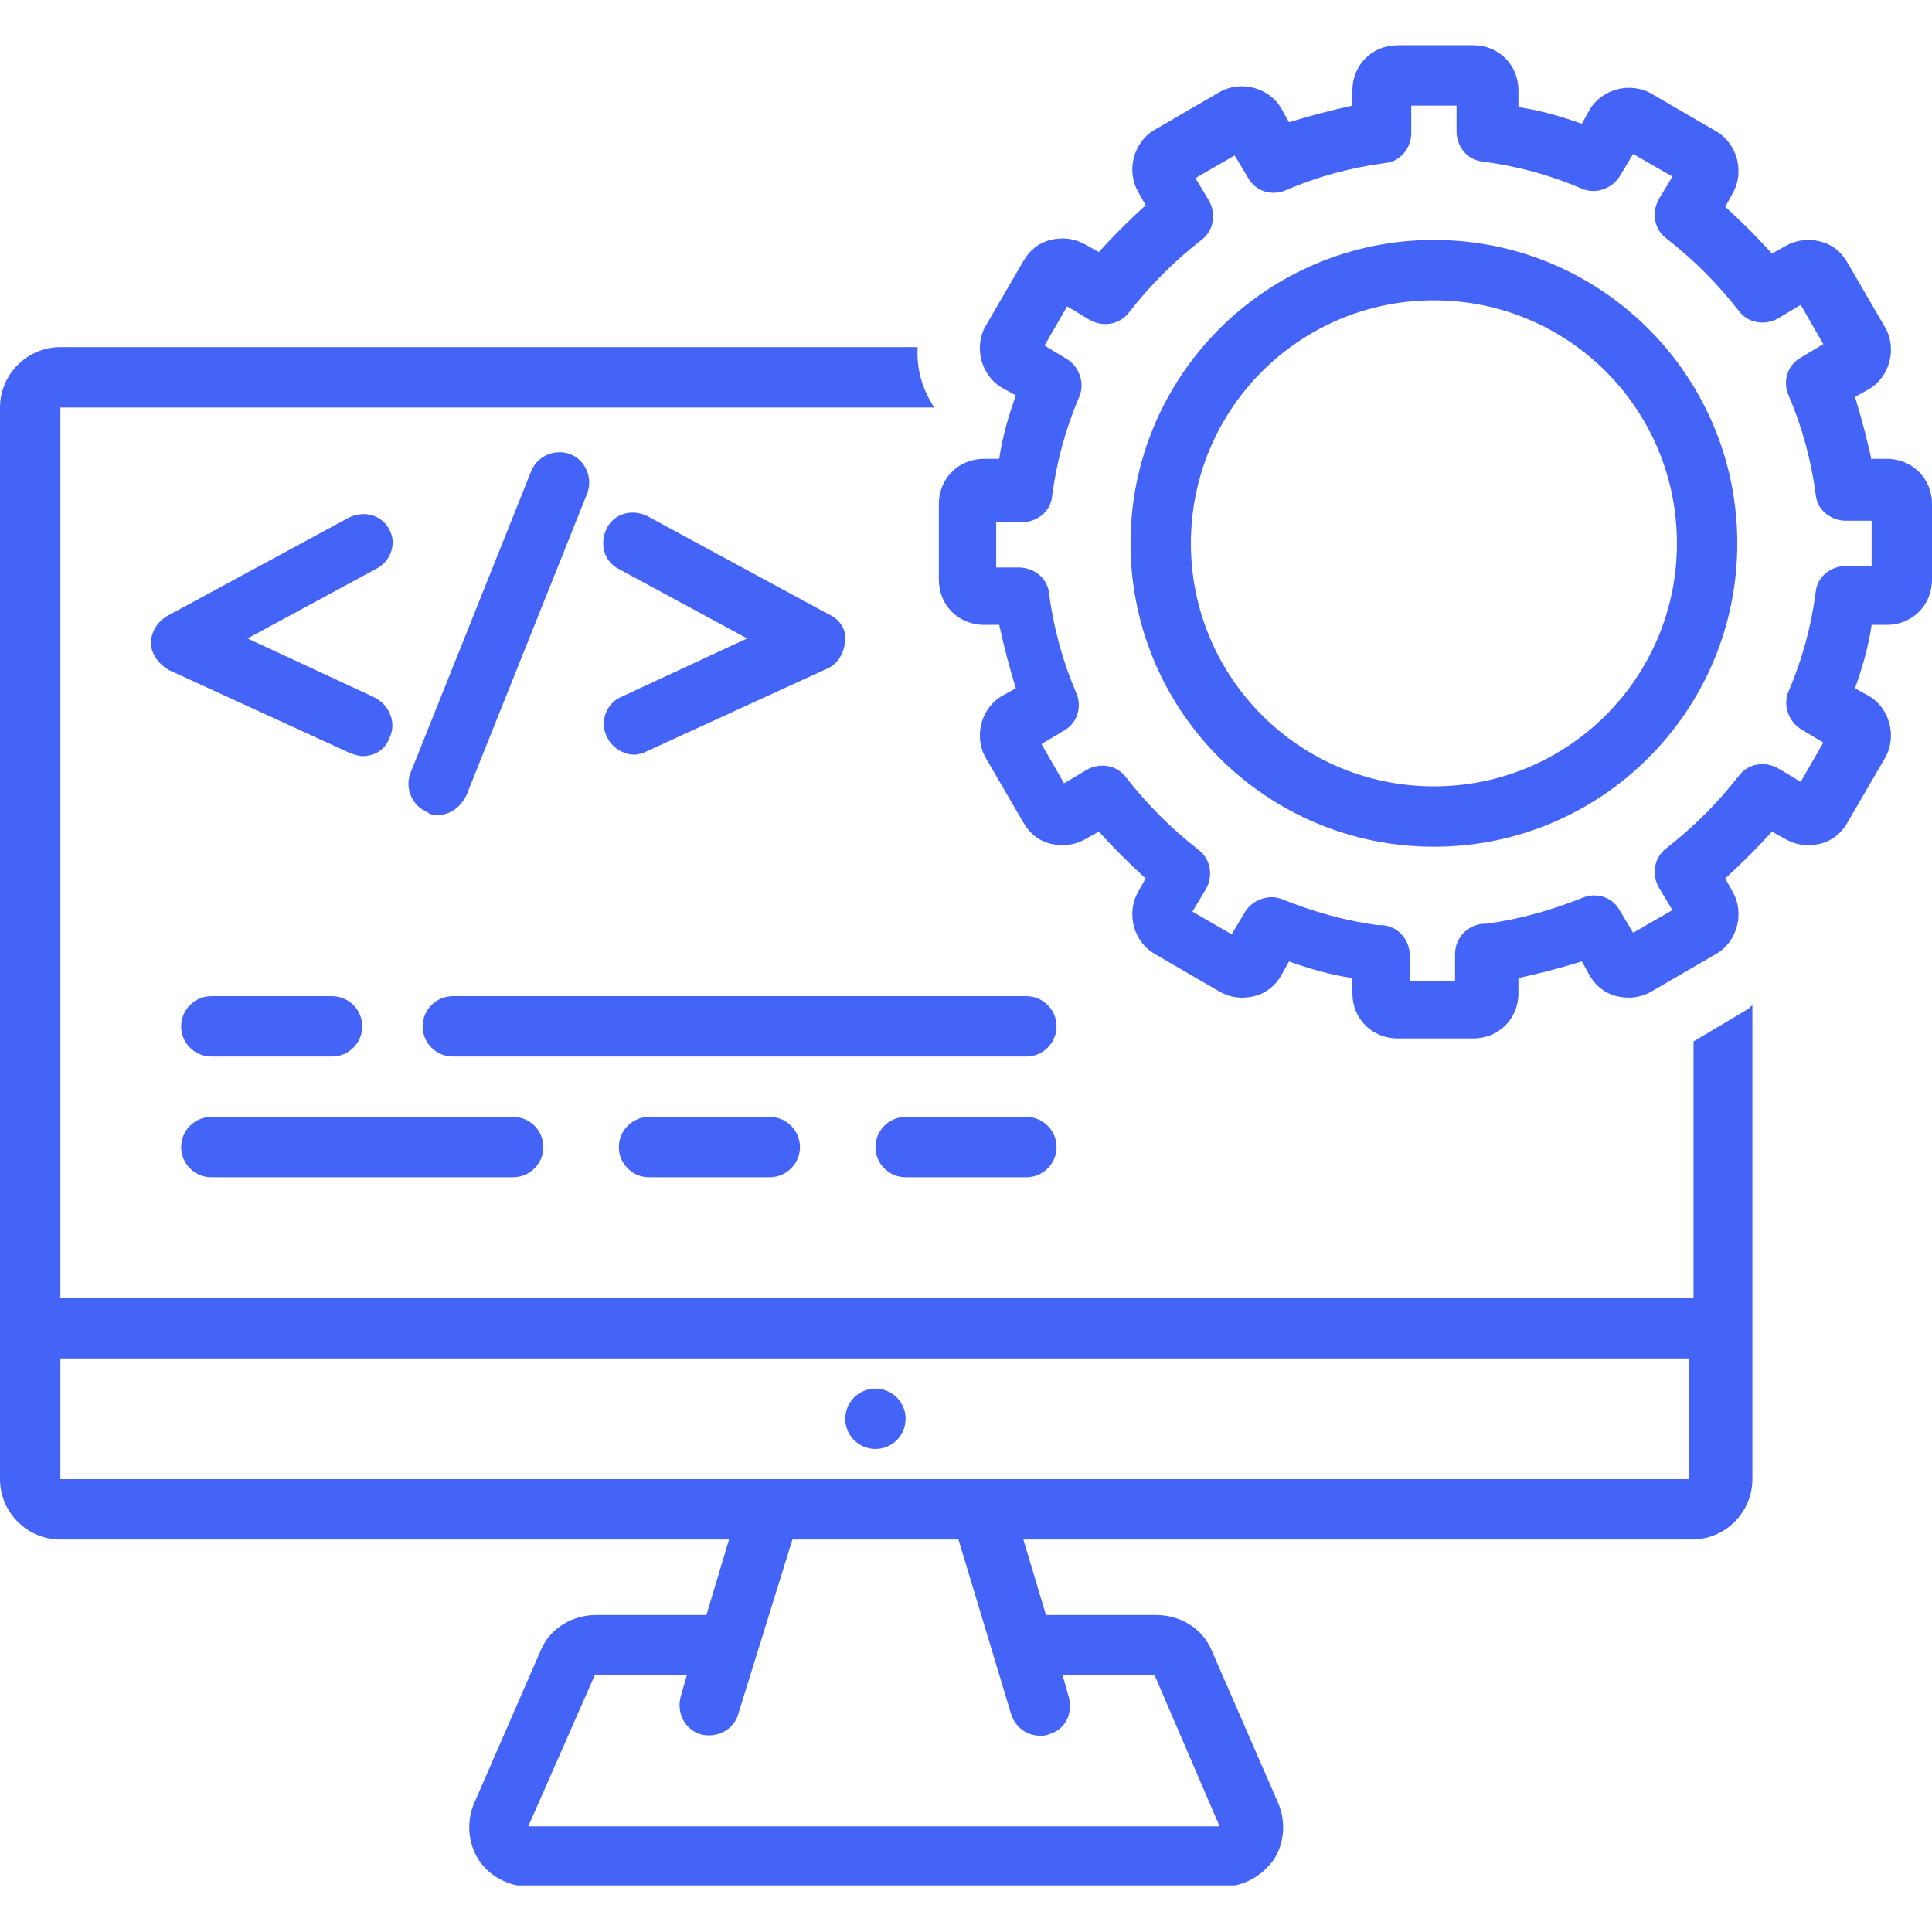 <svg xmlns="http://www.w3.org/2000/svg" xmlns:xlink="http://www.w3.org/1999/xlink" width="360" viewBox="0 0 270 270" height="360" preserveAspectRatio="xMidYMid meet"><defs><clipPath id="424b92ced1"><path d="M 0 48 L 245 48 L 245 263.492 L 0 263.492 Z M 0 48 " clip-rule="nonzero"></path></clipPath><clipPath id="36dfb95578"><path d="M 131 6.242 L 270 6.242 L 270 146 L 131 146 Z M 131 6.242 " clip-rule="nonzero"></path></clipPath></defs><rect x="-27" width="324" fill="#ffffff" y="-27" height="324" fill-opacity="1"></rect><rect x="-27" width="324" fill="#ffffff" y="-27" height="324" fill-opacity="1"></rect><path fill="#4464f8" d="M 126.562 198.277 C 126.562 198.555 126.535 198.832 126.48 199.102 C 126.426 199.375 126.348 199.637 126.242 199.895 C 126.137 200.148 126.004 200.391 125.852 200.621 C 125.699 200.852 125.523 201.066 125.328 201.262 C 125.133 201.457 124.918 201.633 124.688 201.785 C 124.457 201.941 124.215 202.07 123.957 202.176 C 123.703 202.281 123.438 202.363 123.168 202.418 C 122.895 202.469 122.621 202.496 122.344 202.496 C 122.066 202.496 121.793 202.469 121.52 202.418 C 121.25 202.363 120.984 202.281 120.73 202.176 C 120.473 202.07 120.23 201.941 120 201.785 C 119.77 201.633 119.555 201.457 119.359 201.262 C 119.164 201.066 118.988 200.852 118.836 200.621 C 118.684 200.391 118.551 200.148 118.445 199.895 C 118.34 199.637 118.262 199.375 118.207 199.102 C 118.152 198.832 118.125 198.555 118.125 198.277 C 118.125 198 118.152 197.727 118.207 197.457 C 118.262 197.184 118.34 196.922 118.445 196.664 C 118.551 196.41 118.684 196.164 118.836 195.934 C 118.988 195.703 119.164 195.492 119.359 195.297 C 119.555 195.102 119.77 194.926 120 194.77 C 120.23 194.617 120.473 194.488 120.73 194.383 C 120.984 194.273 121.25 194.195 121.52 194.141 C 121.793 194.086 122.066 194.059 122.344 194.059 C 122.621 194.059 122.895 194.086 123.168 194.141 C 123.438 194.195 123.703 194.273 123.957 194.383 C 124.215 194.488 124.457 194.617 124.688 194.77 C 124.918 194.926 125.133 195.102 125.328 195.297 C 125.523 195.492 125.699 195.703 125.852 195.934 C 126.004 196.164 126.137 196.41 126.242 196.664 C 126.348 196.922 126.426 197.184 126.48 197.457 C 126.535 197.727 126.562 198 126.562 198.277 Z M 126.562 198.277 " fill-opacity="1" fill-rule="nonzero"></path><g clip-path="url(#424b92ced1)"><path fill="#4464f8" d="M 8.438 48.512 C 3.797 48.512 0 52.309 0 56.949 L 0 206.715 C 0 211.355 3.797 215.152 8.438 215.152 L 101.883 215.152 L 98.719 225.699 L 83.32 225.699 C 79.945 225.699 76.781 227.598 75.516 230.762 L 66.234 252.066 C 65.18 254.598 65.391 257.551 66.867 259.871 C 68.344 262.191 71.086 263.668 74.039 263.668 L 170.859 263.668 C 173.812 263.668 176.344 262.191 178.031 259.871 C 179.508 257.551 179.719 254.598 178.664 252.066 L 169.383 230.762 C 168.117 227.598 164.953 225.699 161.578 225.699 L 146.18 225.699 L 143.016 215.152 L 236.461 215.152 C 241.102 215.152 244.898 211.355 244.898 206.715 L 244.898 140.48 C 244.688 140.691 244.477 140.691 244.477 140.902 L 236.672 145.543 L 236.672 181.402 L 8.438 181.402 L 8.438 56.949 L 130.57 56.949 C 128.883 54.418 128.039 51.465 128.25 48.512 Z M 141.328 239.621 C 141.961 241.52 143.648 242.574 145.336 242.574 C 145.758 242.574 146.18 242.574 146.602 242.363 C 148.922 241.73 149.977 239.41 149.344 237.09 L 148.5 234.137 L 161.367 234.137 L 170.438 255.23 L 73.828 255.23 L 83.109 234.137 L 95.977 234.137 L 95.133 237.09 C 94.5 239.41 95.766 241.73 97.875 242.363 C 100.195 242.996 102.516 241.73 103.148 239.621 L 110.742 215.152 L 133.945 215.152 Z M 236.039 189.84 L 236.039 206.715 L 8.438 206.715 L 8.438 189.84 Z M 236.039 189.84 " fill-opacity="1" fill-rule="nonzero"></path></g><g clip-path="url(#36dfb95578)"><path fill="#4464f8" d="M 261.562 64.332 C 260.93 61.379 260.086 58.215 259.242 55.473 L 261.141 54.418 C 264.094 52.73 265.148 48.723 263.461 45.77 L 258.188 36.699 C 257.344 35.223 256.078 34.168 254.391 33.746 C 252.703 33.324 251.016 33.535 249.539 34.379 L 247.641 35.434 C 245.531 33.113 243.422 31.004 241.102 28.895 L 242.156 26.996 C 243.844 24.043 242.789 20.035 239.836 18.348 L 230.766 13.074 C 227.812 11.387 223.805 12.441 222.117 15.395 L 221.062 17.293 C 218.109 16.238 215.156 15.395 212.203 14.973 L 212.203 12.652 C 212.203 9.066 209.461 6.324 205.875 6.324 L 195.328 6.324 C 191.742 6.324 189 9.066 189 12.652 L 189 14.762 C 186.047 15.395 182.883 16.238 180.141 17.082 L 179.086 15.184 C 177.398 12.23 173.391 11.176 170.438 12.863 L 161.367 18.137 C 158.414 19.824 157.359 23.832 159.047 26.785 L 160.102 28.684 C 157.781 30.793 155.672 32.902 153.562 35.223 L 151.664 34.168 C 150.188 33.324 148.5 33.113 146.812 33.535 C 145.125 33.957 143.859 35.012 143.016 36.488 L 137.742 45.559 C 136.055 48.512 137.109 52.52 140.062 54.207 L 141.961 55.262 C 140.906 58.215 140.062 61.168 139.641 64.121 L 137.531 64.121 C 133.945 64.121 131.203 66.863 131.203 70.449 L 131.203 80.996 C 131.203 84.582 133.945 87.324 137.531 87.324 L 139.641 87.324 C 140.273 90.277 141.117 93.441 141.961 96.184 L 140.062 97.238 C 137.109 98.926 136.055 102.934 137.742 105.887 L 143.016 114.957 C 143.859 116.434 145.125 117.488 146.812 117.91 C 148.5 118.332 150.188 118.121 151.664 117.277 L 153.562 116.223 C 155.672 118.543 157.781 120.652 160.102 122.762 L 159.047 124.66 C 157.359 127.613 158.414 131.621 161.367 133.309 L 170.438 138.582 C 171.914 139.426 173.602 139.637 175.289 139.215 C 176.977 138.793 178.242 137.738 179.086 136.262 L 180.141 134.363 C 183.094 135.418 186.047 136.262 189 136.684 L 189 138.793 C 189 142.379 191.742 145.121 195.328 145.121 L 205.875 145.121 C 209.461 145.121 212.203 142.379 212.203 138.793 L 212.203 136.684 C 215.156 136.051 218.32 135.207 221.062 134.363 L 222.117 136.262 C 222.961 137.738 224.227 138.793 225.914 139.215 C 227.602 139.637 229.289 139.426 230.766 138.582 L 239.836 133.309 C 242.789 131.621 243.844 127.613 242.156 124.66 L 241.102 122.762 C 243.422 120.652 245.531 118.543 247.641 116.223 L 249.539 117.277 C 251.016 118.121 252.703 118.332 254.391 117.91 C 256.078 117.488 257.344 116.434 258.188 114.957 L 263.461 105.887 C 265.148 102.934 264.094 98.926 261.141 97.238 L 259.242 96.184 C 260.297 93.23 261.141 90.277 261.562 87.324 L 263.672 87.324 C 267.258 87.324 270 84.582 270 80.996 L 270 70.449 C 270 66.863 267.258 64.121 263.672 64.121 L 261.562 64.121 Z M 261.562 79.098 L 257.977 79.098 C 255.867 79.098 253.969 80.574 253.758 82.684 C 253.125 87.535 251.859 92.176 249.961 96.605 C 249.117 98.504 249.961 100.824 251.648 101.879 L 254.812 103.777 L 251.648 109.262 L 248.484 107.363 C 246.586 106.309 244.266 106.73 243 108.418 C 240.047 112.215 236.672 115.59 232.875 118.543 C 231.188 119.809 230.766 122.129 231.82 124.027 L 233.719 127.191 L 228.234 130.355 L 226.336 127.191 C 225.281 125.293 222.961 124.66 221.062 125.504 C 216.844 127.191 212.414 128.457 207.773 129.09 C 207.773 129.09 207.773 129.09 207.562 129.09 C 205.242 129.09 203.344 130.988 203.344 133.309 L 203.344 137.105 L 197.016 137.105 L 197.016 133.52 C 197.016 131.199 195.117 129.09 192.586 129.301 C 187.945 128.668 183.516 127.402 179.297 125.715 C 177.398 124.871 175.078 125.715 174.023 127.402 L 172.125 130.566 L 166.641 127.402 L 168.539 124.238 C 169.594 122.34 169.172 120.02 167.484 118.754 C 163.688 115.801 160.312 112.426 157.359 108.629 C 156.094 106.941 153.773 106.52 151.875 107.574 L 148.711 109.473 L 145.547 103.988 L 148.711 102.09 C 150.609 101.035 151.242 98.715 150.398 96.816 C 148.5 92.387 147.234 87.746 146.602 82.895 C 146.391 80.785 144.492 79.309 142.383 79.309 L 139.219 79.309 L 139.219 72.98 L 142.805 72.98 C 144.914 72.98 146.812 71.504 147.023 69.395 C 147.656 64.543 148.922 59.902 150.82 55.473 C 151.664 53.574 150.82 51.254 149.133 50.199 L 145.969 48.301 L 149.133 42.816 L 152.297 44.715 C 154.195 45.77 156.516 45.348 157.781 43.66 C 160.734 39.863 164.109 36.488 167.906 33.535 C 169.594 32.27 170.016 29.949 168.961 28.051 L 167.062 24.887 L 172.547 21.723 L 174.445 24.887 C 175.5 26.785 177.82 27.418 179.719 26.574 C 184.148 24.676 188.789 23.41 193.641 22.777 C 195.75 22.566 197.227 20.668 197.227 18.559 L 197.227 14.762 L 203.555 14.762 L 203.555 18.348 C 203.555 20.457 205.031 22.355 207.141 22.566 C 211.992 23.199 216.633 24.465 221.062 26.363 C 222.961 27.207 225.281 26.363 226.336 24.676 L 228.234 21.512 L 233.719 24.676 L 231.82 27.84 C 230.766 29.738 231.188 32.059 232.875 33.324 C 236.672 36.277 240.047 39.652 243 43.449 C 244.266 45.137 246.586 45.559 248.484 44.504 L 251.648 42.605 L 254.812 48.09 L 251.648 49.988 C 249.75 51.043 249.117 53.363 249.961 55.262 C 251.859 59.691 253.125 64.332 253.758 69.184 C 253.969 71.293 255.867 72.77 257.977 72.77 L 261.562 72.77 Z M 261.562 79.098 " fill-opacity="1" fill-rule="nonzero"></path></g><path fill="#4464f8" d="M 200.391 33.535 C 176.977 33.535 157.992 52.52 157.992 75.934 C 157.992 99.348 176.977 118.332 200.391 118.332 C 223.805 118.332 242.789 99.348 242.789 75.934 C 242.789 52.52 223.805 33.535 200.391 33.535 Z M 200.391 109.895 C 181.617 109.895 166.43 94.707 166.43 75.934 C 166.43 57.16 181.617 41.973 200.391 41.973 C 219.164 41.973 234.352 57.16 234.352 75.934 C 234.352 94.707 219.164 109.895 200.391 109.895 Z M 200.391 109.895 " fill-opacity="1" fill-rule="nonzero"></path><path fill="#4464f8" d="M 54.422 74.035 C 53.367 71.926 50.836 71.293 48.727 72.348 L 23.414 86.059 C 21.938 86.902 21.094 88.379 21.094 89.855 C 21.094 91.332 22.148 92.809 23.625 93.652 L 48.938 105.254 C 49.57 105.465 50.203 105.676 50.625 105.676 C 52.312 105.676 53.789 104.832 54.422 103.145 C 55.477 101.035 54.422 98.504 52.312 97.449 L 34.594 89.223 L 52.523 79.52 C 54.633 78.465 55.477 75.934 54.422 74.035 Z M 54.422 74.035 " fill-opacity="1" fill-rule="nonzero"></path><path fill="#4464f8" d="M 84.797 102.934 C 85.43 104.41 87.117 105.465 88.594 105.465 C 89.227 105.465 89.859 105.254 90.281 105.043 L 115.594 93.441 C 117.07 92.809 117.914 91.332 118.125 89.645 C 118.336 87.957 117.281 86.48 115.805 85.848 L 90.492 72.137 C 88.383 71.082 85.852 71.715 84.797 73.824 C 83.742 75.934 84.375 78.465 86.484 79.52 L 104.414 89.223 L 86.695 97.449 C 84.797 98.293 83.742 100.824 84.797 102.934 Z M 84.797 102.934 " fill-opacity="1" fill-rule="nonzero"></path><path fill="#4464f8" d="M 61.172 113.902 C 62.859 113.902 64.336 112.848 65.18 111.16 L 82.055 68.973 C 82.898 66.863 81.844 64.332 79.734 63.488 C 77.625 62.645 75.094 63.699 74.25 65.809 L 57.375 107.996 C 56.531 110.105 57.586 112.637 59.695 113.48 C 60.117 113.902 60.75 113.902 61.172 113.902 Z M 61.172 113.902 " fill-opacity="1" fill-rule="nonzero"></path><path fill="#4464f8" d="M 46.406 139.215 L 29.531 139.215 C 27.211 139.215 25.312 141.113 25.312 143.434 C 25.312 145.754 27.211 147.652 29.531 147.652 L 46.406 147.652 C 48.727 147.652 50.625 145.754 50.625 143.434 C 50.625 141.113 48.727 139.215 46.406 139.215 Z M 46.406 139.215 " fill-opacity="1" fill-rule="nonzero"></path><path fill="#4464f8" d="M 143.438 156.09 L 126.562 156.09 C 124.242 156.09 122.344 157.988 122.344 160.309 C 122.344 162.629 124.242 164.527 126.562 164.527 L 143.438 164.527 C 145.758 164.527 147.656 162.629 147.656 160.309 C 147.656 157.988 145.758 156.09 143.438 156.09 Z M 143.438 156.09 " fill-opacity="1" fill-rule="nonzero"></path><path fill="#4464f8" d="M 90.703 156.09 C 88.383 156.09 86.484 157.988 86.484 160.309 C 86.484 162.629 88.383 164.527 90.703 164.527 L 107.578 164.527 C 109.898 164.527 111.797 162.629 111.797 160.309 C 111.797 157.988 109.898 156.09 107.578 156.09 Z M 90.703 156.09 " fill-opacity="1" fill-rule="nonzero"></path><path fill="#4464f8" d="M 143.438 139.215 L 63.281 139.215 C 60.961 139.215 59.062 141.113 59.062 143.434 C 59.062 145.754 60.961 147.652 63.281 147.652 L 143.438 147.652 C 145.758 147.652 147.656 145.754 147.656 143.434 C 147.656 141.113 145.758 139.215 143.438 139.215 Z M 143.438 139.215 " fill-opacity="1" fill-rule="nonzero"></path><path fill="#4464f8" d="M 29.531 164.527 L 71.719 164.527 C 74.039 164.527 75.938 162.629 75.938 160.309 C 75.938 157.988 74.039 156.09 71.719 156.09 L 29.531 156.09 C 27.211 156.09 25.312 157.988 25.312 160.309 C 25.312 162.629 27.211 164.527 29.531 164.527 Z M 29.531 164.527 " fill-opacity="1" fill-rule="nonzero"></path></svg>